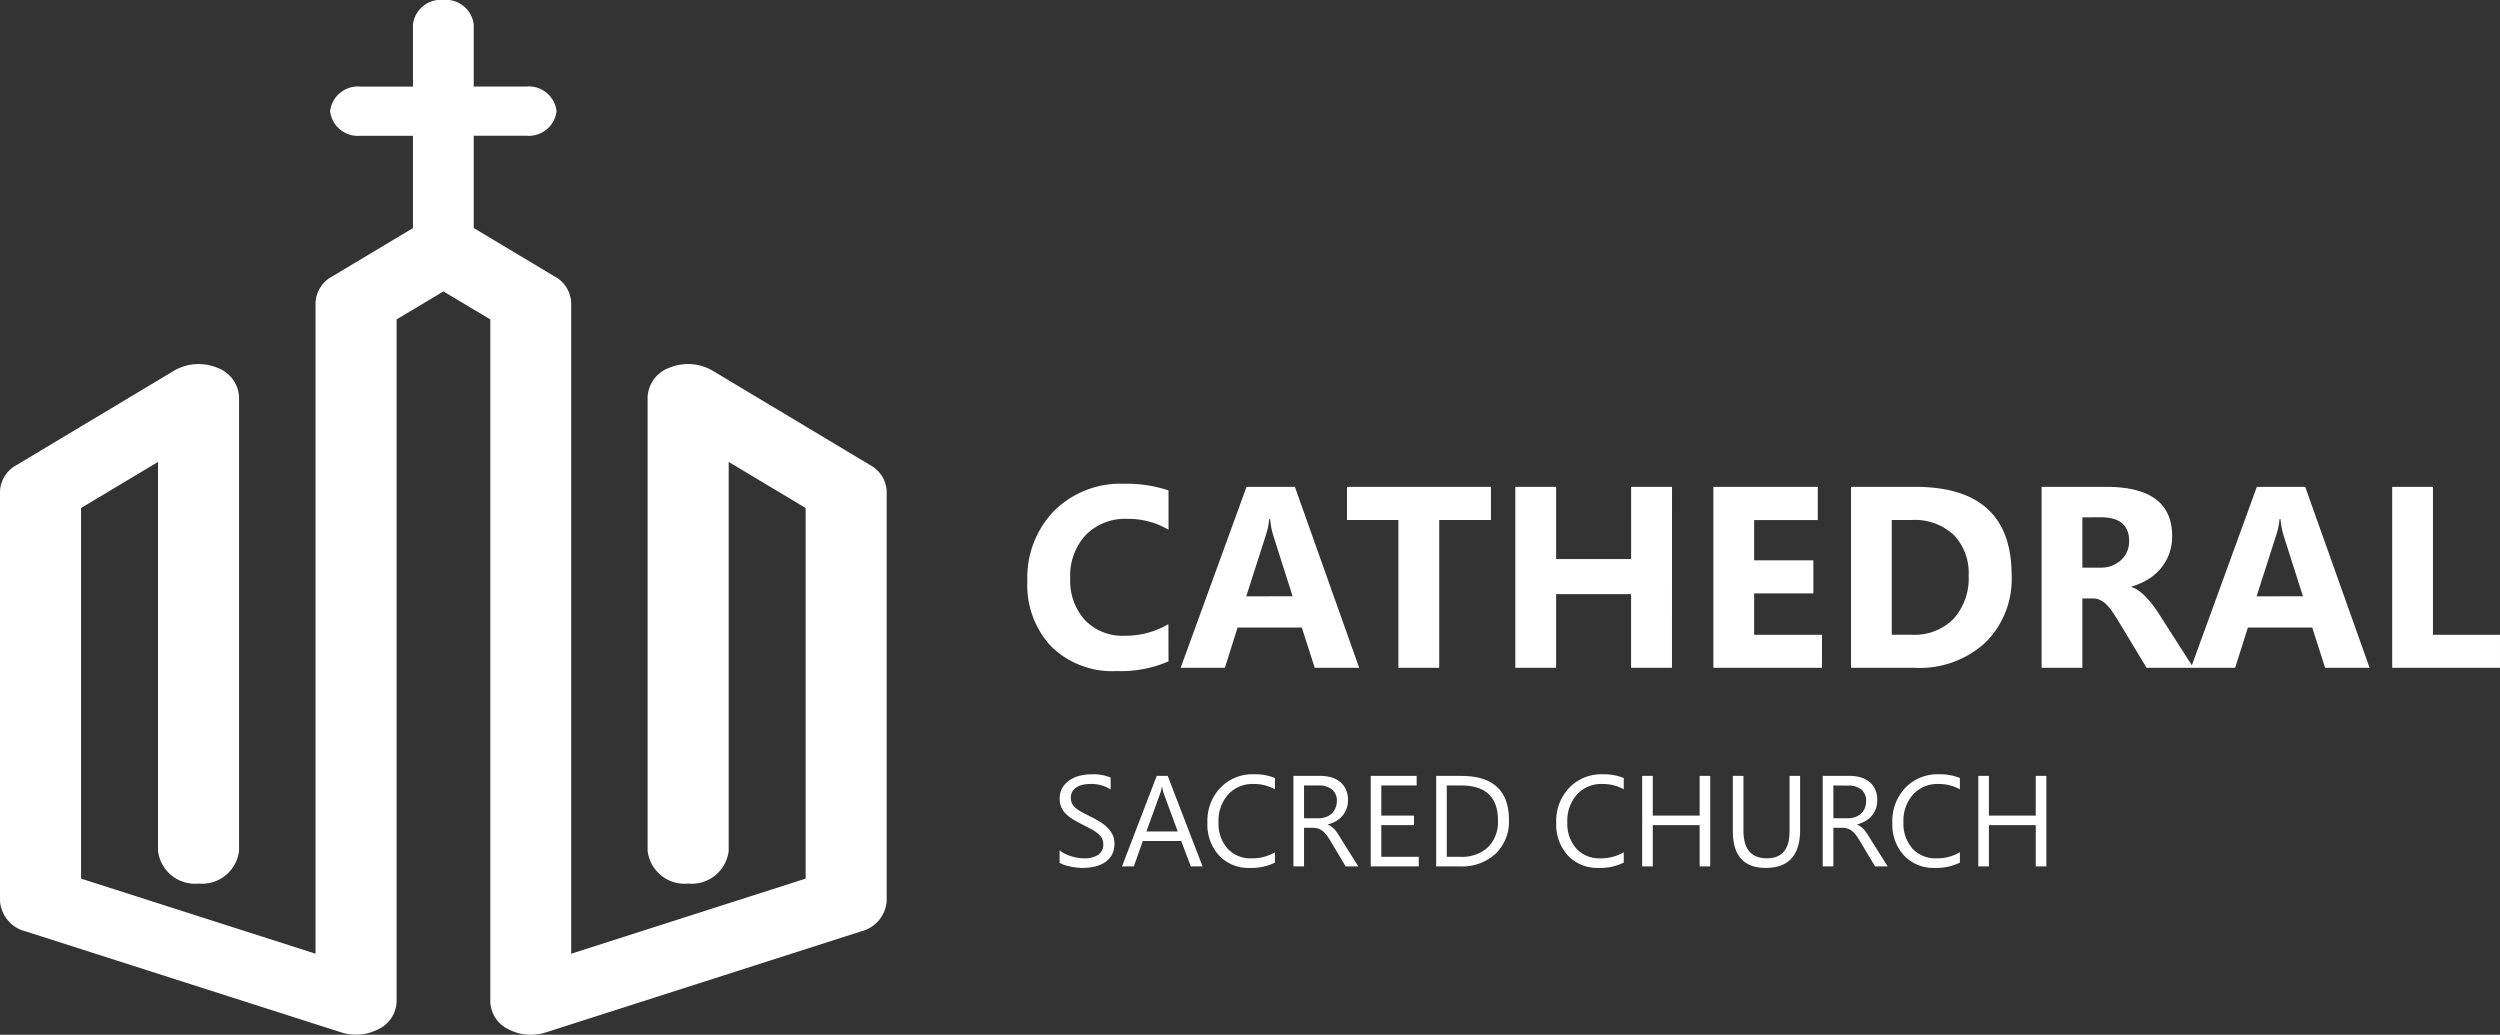 <svg xmlns="http://www.w3.org/2000/svg" width="154.711" height="64.033" viewBox="0 0 154.711 64.033">
  <rect x="0" y="0" width="154.711" height="64.033" fill="#333333" stroke="none"/>
  <g id="logo-footer" transform="translate(-1587 -2931.493)">
    <g id="Group_5" data-name="Group 5" transform="translate(1284.149 3446.665)">
      <g id="g40" transform="translate(356.707 -494.708)">
        <path id="path42" d="M0-6.8l-9.777-5.859a3.011,3.011,0,0,0-2.623-.181,2.031,2.031,0,0,0-1.379,1.812V17.065a2.306,2.306,0,0,0,2.508,2.029,2.307,2.307,0,0,0,2.51-2.029V-7L-4-4.148V18.787l-14.509,4.647V-16.843a1.932,1.932,0,0,0-1.019-1.631l-5.011-3v-5.713h3.245a1.729,1.729,0,0,0,1.881-1.521,1.73,1.73,0,0,0-1.881-1.522h-3.245v-3.838a1.73,1.73,0,0,0-1.881-1.521A1.73,1.73,0,0,0-28.3-34.065v3.838h-3.247a1.731,1.731,0,0,0-1.88,1.522,1.729,1.729,0,0,0,1.88,1.521H-28.3v5.714l-5.012,3a1.934,1.934,0,0,0-1.017,1.631V23.434L-48.84,18.787V-4.148L-44.077-7V17.065a2.306,2.306,0,0,0,2.508,2.029,2.306,2.306,0,0,0,2.506-2.029V-11.027a2.031,2.031,0,0,0-1.381-1.812,3.01,3.01,0,0,0-2.619.181L-52.84-6.8a1.932,1.932,0,0,0-1.016,1.63V20.165a2.088,2.088,0,0,0,1.585,1.886L-32.747,28.3a3.022,3.022,0,0,0,2.333-.208,1.959,1.959,0,0,0,1.1-1.679V-15.82l2.9-1.731,2.9,1.731V26.418a1.959,1.959,0,0,0,1.1,1.679,2.933,2.933,0,0,0,1.409.35,3.057,3.057,0,0,0,.924-.142L-.569,22.052a2.088,2.088,0,0,0,1.585-1.886V-5.169A1.932,1.932,0,0,0,0-6.8" transform="translate(0 15.122)" fill="#fff"/>
      </g>
    </g>
    <path id="text46" d="M9.313-.4a7.388,7.388,0,0,1-3.2.6A5.4,5.4,0,0,1,2.055-1.32,5.54,5.54,0,0,1,.578-5.359a5.919,5.919,0,0,1,1.66-4.359A5.807,5.807,0,0,1,6.547-11.39a8.058,8.058,0,0,1,2.766.414v2.43A4.9,4.9,0,0,0,6.75-9.219a3.4,3.4,0,0,0-2.55.992,3.682,3.682,0,0,0-.969,2.688,3.611,3.611,0,0,0,.914,2.59,3.229,3.229,0,0,0,2.461.965,5.249,5.249,0,0,0,2.7-.719Zm11.8.4h-2.75l-.8-2.492H13.586L12.8,0H10.063l4.078-11.2h2.992ZM16.992-4.43l-1.2-3.77a4.907,4.907,0,0,1-.189-1h-.062a4.273,4.273,0,0,1-.2.977l-1.219,3.8ZM29.266-9.148h-3.2V0H23.539V-9.148h-3.18V-11.2h8.906ZM40.469,0H37.938V-4.562H33.3V0H30.773V-11.2H33.3v4.469h4.641V-11.2h2.531ZM49.75,0H43.031V-11.2h6.461v2.055H45.555v2.492h3.664v2.047H45.555v2.563h4.2Zm1.8,0V-11.2h3.969q5.969,0,5.969,5.461a5.522,5.522,0,0,1-1.629,4.18A6.007,6.007,0,0,1,55.516,0Zm2.52-9.148v7.1h1.25a3.378,3.378,0,0,0,2.574-.984,3.735,3.735,0,0,0,.934-2.68A3.388,3.388,0,0,0,57.9-8.23a3.529,3.529,0,0,0-2.6-.918ZM72.742,0h-2.9L68.1-2.883q-.2-.328-.375-.586a3.255,3.255,0,0,0-.363-.441,1.445,1.445,0,0,0-.383-.281.972.972,0,0,0-.434-.1h-.68V0H63.344V-11.2h4q4.078,0,4.078,3.047a3.155,3.155,0,0,1-.18,1.082,3.006,3.006,0,0,1-.508.9,3.219,3.219,0,0,1-.793.688,4.089,4.089,0,0,1-1.035.453V-5a1.606,1.606,0,0,1,.484.254,3.469,3.469,0,0,1,.453.41,5.724,5.724,0,0,1,.418.5q.2.27.363.527ZM65.867-9.312V-6.2h1.094a1.813,1.813,0,0,0,1.3-.469,1.564,1.564,0,0,0,.5-1.18q0-1.469-1.758-1.469ZM83.641,0h-2.75l-.8-2.492H76.109L75.32,0H72.586l4.078-11.2h2.992ZM79.516-4.43l-1.2-3.77a4.907,4.907,0,0,1-.188-1h-.062a4.273,4.273,0,0,1-.2.977l-1.219,3.8ZM91.711,0H85.039V-11.2h2.523v9.156H91.71Z" transform="translate(1650 2972.821)" fill="#fff"/>
    <path id="text50" d="M.473-.227V-1a1.5,1.5,0,0,0,.318.211,2.579,2.579,0,0,0,.391.158,3.11,3.11,0,0,0,.412.1A2.3,2.3,0,0,0,1.977-.5a1.5,1.5,0,0,0,.9-.225.76.76,0,0,0,.3-.646.759.759,0,0,0-.1-.395,1.122,1.122,0,0,0-.277-.3,2.733,2.733,0,0,0-.416-.266q-.24-.127-.518-.268-.293-.148-.547-.3a2.37,2.37,0,0,1-.441-.336,1.4,1.4,0,0,1-.295-.416A1.288,1.288,0,0,1,.48-4.2a1.281,1.281,0,0,1,.168-.666,1.441,1.441,0,0,1,.441-.467,2,2,0,0,1,.623-.273,2.853,2.853,0,0,1,.713-.09,2.732,2.732,0,0,1,1.207.2v.738A2.188,2.188,0,0,0,2.359-5.1a2.094,2.094,0,0,0-.43.045,1.214,1.214,0,0,0-.383.146.848.848,0,0,0-.273.262.7.7,0,0,0-.105.391.8.8,0,0,0,.08.371.91.91,0,0,0,.236.285,2.354,2.354,0,0,0,.381.25q.225.121.518.266t.57.313a2.607,2.607,0,0,1,.473.363,1.614,1.614,0,0,1,.322.441,1.241,1.241,0,0,1,.119.555,1.407,1.407,0,0,1-.162.7,1.33,1.33,0,0,1-.437.467,1.911,1.911,0,0,1-.635.26,3.476,3.476,0,0,1-.758.08A3.088,3.088,0,0,1,1.547.072q-.2-.021-.4-.062a3.251,3.251,0,0,1-.385-.1A1.2,1.2,0,0,1,.473-.227ZM9.32,0H8.594L8-1.57H5.625L5.066,0h-.73L6.484-5.6h.68ZM7.785-2.16,6.906-4.547a2.285,2.285,0,0,1-.086-.375H6.8a2.092,2.092,0,0,1-.09.375L5.844-2.16ZM13.8-.234a3.285,3.285,0,0,1-1.547.328,2.5,2.5,0,0,1-1.914-.77A2.84,2.84,0,0,1,9.621-2.7a2.976,2.976,0,0,1,.809-2.172A2.744,2.744,0,0,1,12.48-5.7a3.288,3.288,0,0,1,1.32.23v.7a2.677,2.677,0,0,0-1.327-.33,2.038,2.038,0,0,0-1.564.645,2.428,2.428,0,0,0-.6,1.723,2.31,2.31,0,0,0,.56,1.632,1.907,1.907,0,0,0,1.471.6A2.759,2.759,0,0,0,13.8-.871ZM18.957,0h-.781l-.937-1.57a3.42,3.42,0,0,0-.25-.373A1.425,1.425,0,0,0,16.74-2.2a.859.859,0,0,0-.273-.143,1.124,1.124,0,0,0-.33-.045H15.6V0h-.656V-5.6h1.672a2.383,2.383,0,0,1,.678.092,1.516,1.516,0,0,1,.539.279,1.3,1.3,0,0,1,.357.467,1.548,1.548,0,0,1,.129.654,1.576,1.576,0,0,1-.088.537,1.4,1.4,0,0,1-.25.436,1.515,1.515,0,0,1-.391.326,1.994,1.994,0,0,1-.514.209v.016a1.181,1.181,0,0,1,.244.143,1.344,1.344,0,0,1,.2.189A2.509,2.509,0,0,1,17.706-2q.092.139.2.322ZM15.6-5.008v2.031h.891a1.351,1.351,0,0,0,.455-.074,1.054,1.054,0,0,0,.361-.213.965.965,0,0,0,.238-.34,1.138,1.138,0,0,0,.086-.451.878.878,0,0,0-.291-.7,1.25,1.25,0,0,0-.842-.252ZM22.7,0H19.727V-5.6H22.57v.594H20.383v1.863h2.023v.59H20.383V-.594H22.7Zm1.078,0V-5.6H25.32q2.961,0,2.961,2.73a2.752,2.752,0,0,1-.822,2.084,3.05,3.05,0,0,1-2.2.787Zm.656-5.008V-.594h.836a2.372,2.372,0,0,0,1.715-.59A2.211,2.211,0,0,0,27.6-2.856q0-2.152-2.289-2.152ZM35.387-.234A3.285,3.285,0,0,1,33.84.094a2.5,2.5,0,0,1-1.914-.77,2.84,2.84,0,0,1-.719-2.02,2.976,2.976,0,0,1,.809-2.172,2.744,2.744,0,0,1,2.05-.832,3.288,3.288,0,0,1,1.32.23v.7a2.677,2.677,0,0,0-1.327-.33,2.038,2.038,0,0,0-1.564.645,2.428,2.428,0,0,0-.6,1.723,2.31,2.31,0,0,0,.56,1.632,1.907,1.907,0,0,0,1.471.6,2.759,2.759,0,0,0,1.461-.375ZM40.738,0h-.656V-2.555h-2.9V0h-.656V-5.6h.656v2.457h2.9V-5.6h.656ZM46.3-2.266q0,2.36-2.124,2.36-2.039,0-2.039-2.27V-5.6h.656v3.383Q42.793-.5,44.246-.5q1.4,0,1.4-1.664V-5.6H46.3ZM51.719,0h-.781L50-1.57a3.42,3.42,0,0,0-.25-.373A1.425,1.425,0,0,0,49.5-2.2a.859.859,0,0,0-.273-.143,1.124,1.124,0,0,0-.33-.045h-.539V0H47.7V-5.6h1.672a2.383,2.383,0,0,1,.678.092,1.516,1.516,0,0,1,.539.279,1.3,1.3,0,0,1,.357.467,1.548,1.548,0,0,1,.129.654,1.576,1.576,0,0,1-.088.537,1.4,1.4,0,0,1-.25.436,1.515,1.515,0,0,1-.391.326,1.994,1.994,0,0,1-.514.209v.016a1.181,1.181,0,0,1,.244.143,1.344,1.344,0,0,1,.2.189A2.511,2.511,0,0,1,50.462-2q.092.139.2.322Zm-3.36-5.008v2.031h.891a1.351,1.351,0,0,0,.455-.074,1.054,1.054,0,0,0,.361-.213A.965.965,0,0,0,50.3-3.6a1.138,1.138,0,0,0,.086-.451.878.878,0,0,0-.291-.7A1.25,1.25,0,0,0,49.253-5ZM56.188-.234a3.285,3.285,0,0,1-1.547.328,2.5,2.5,0,0,1-1.914-.77,2.84,2.84,0,0,1-.719-2.02,2.976,2.976,0,0,1,.809-2.172,2.744,2.744,0,0,1,2.05-.832,3.288,3.288,0,0,1,1.32.23v.7a2.677,2.677,0,0,0-1.328-.33,2.038,2.038,0,0,0-1.564.645,2.428,2.428,0,0,0-.6,1.723A2.31,2.31,0,0,0,53.256-1.1a1.907,1.907,0,0,0,1.471.6,2.759,2.759,0,0,0,1.461-.375ZM61.539,0h-.656V-2.555h-2.9V0h-.656V-5.6h.656v2.457h2.9V-5.6h.656Z" transform="translate(1652.099 2985.109)" fill="#fff"/>
  </g>
</svg>
